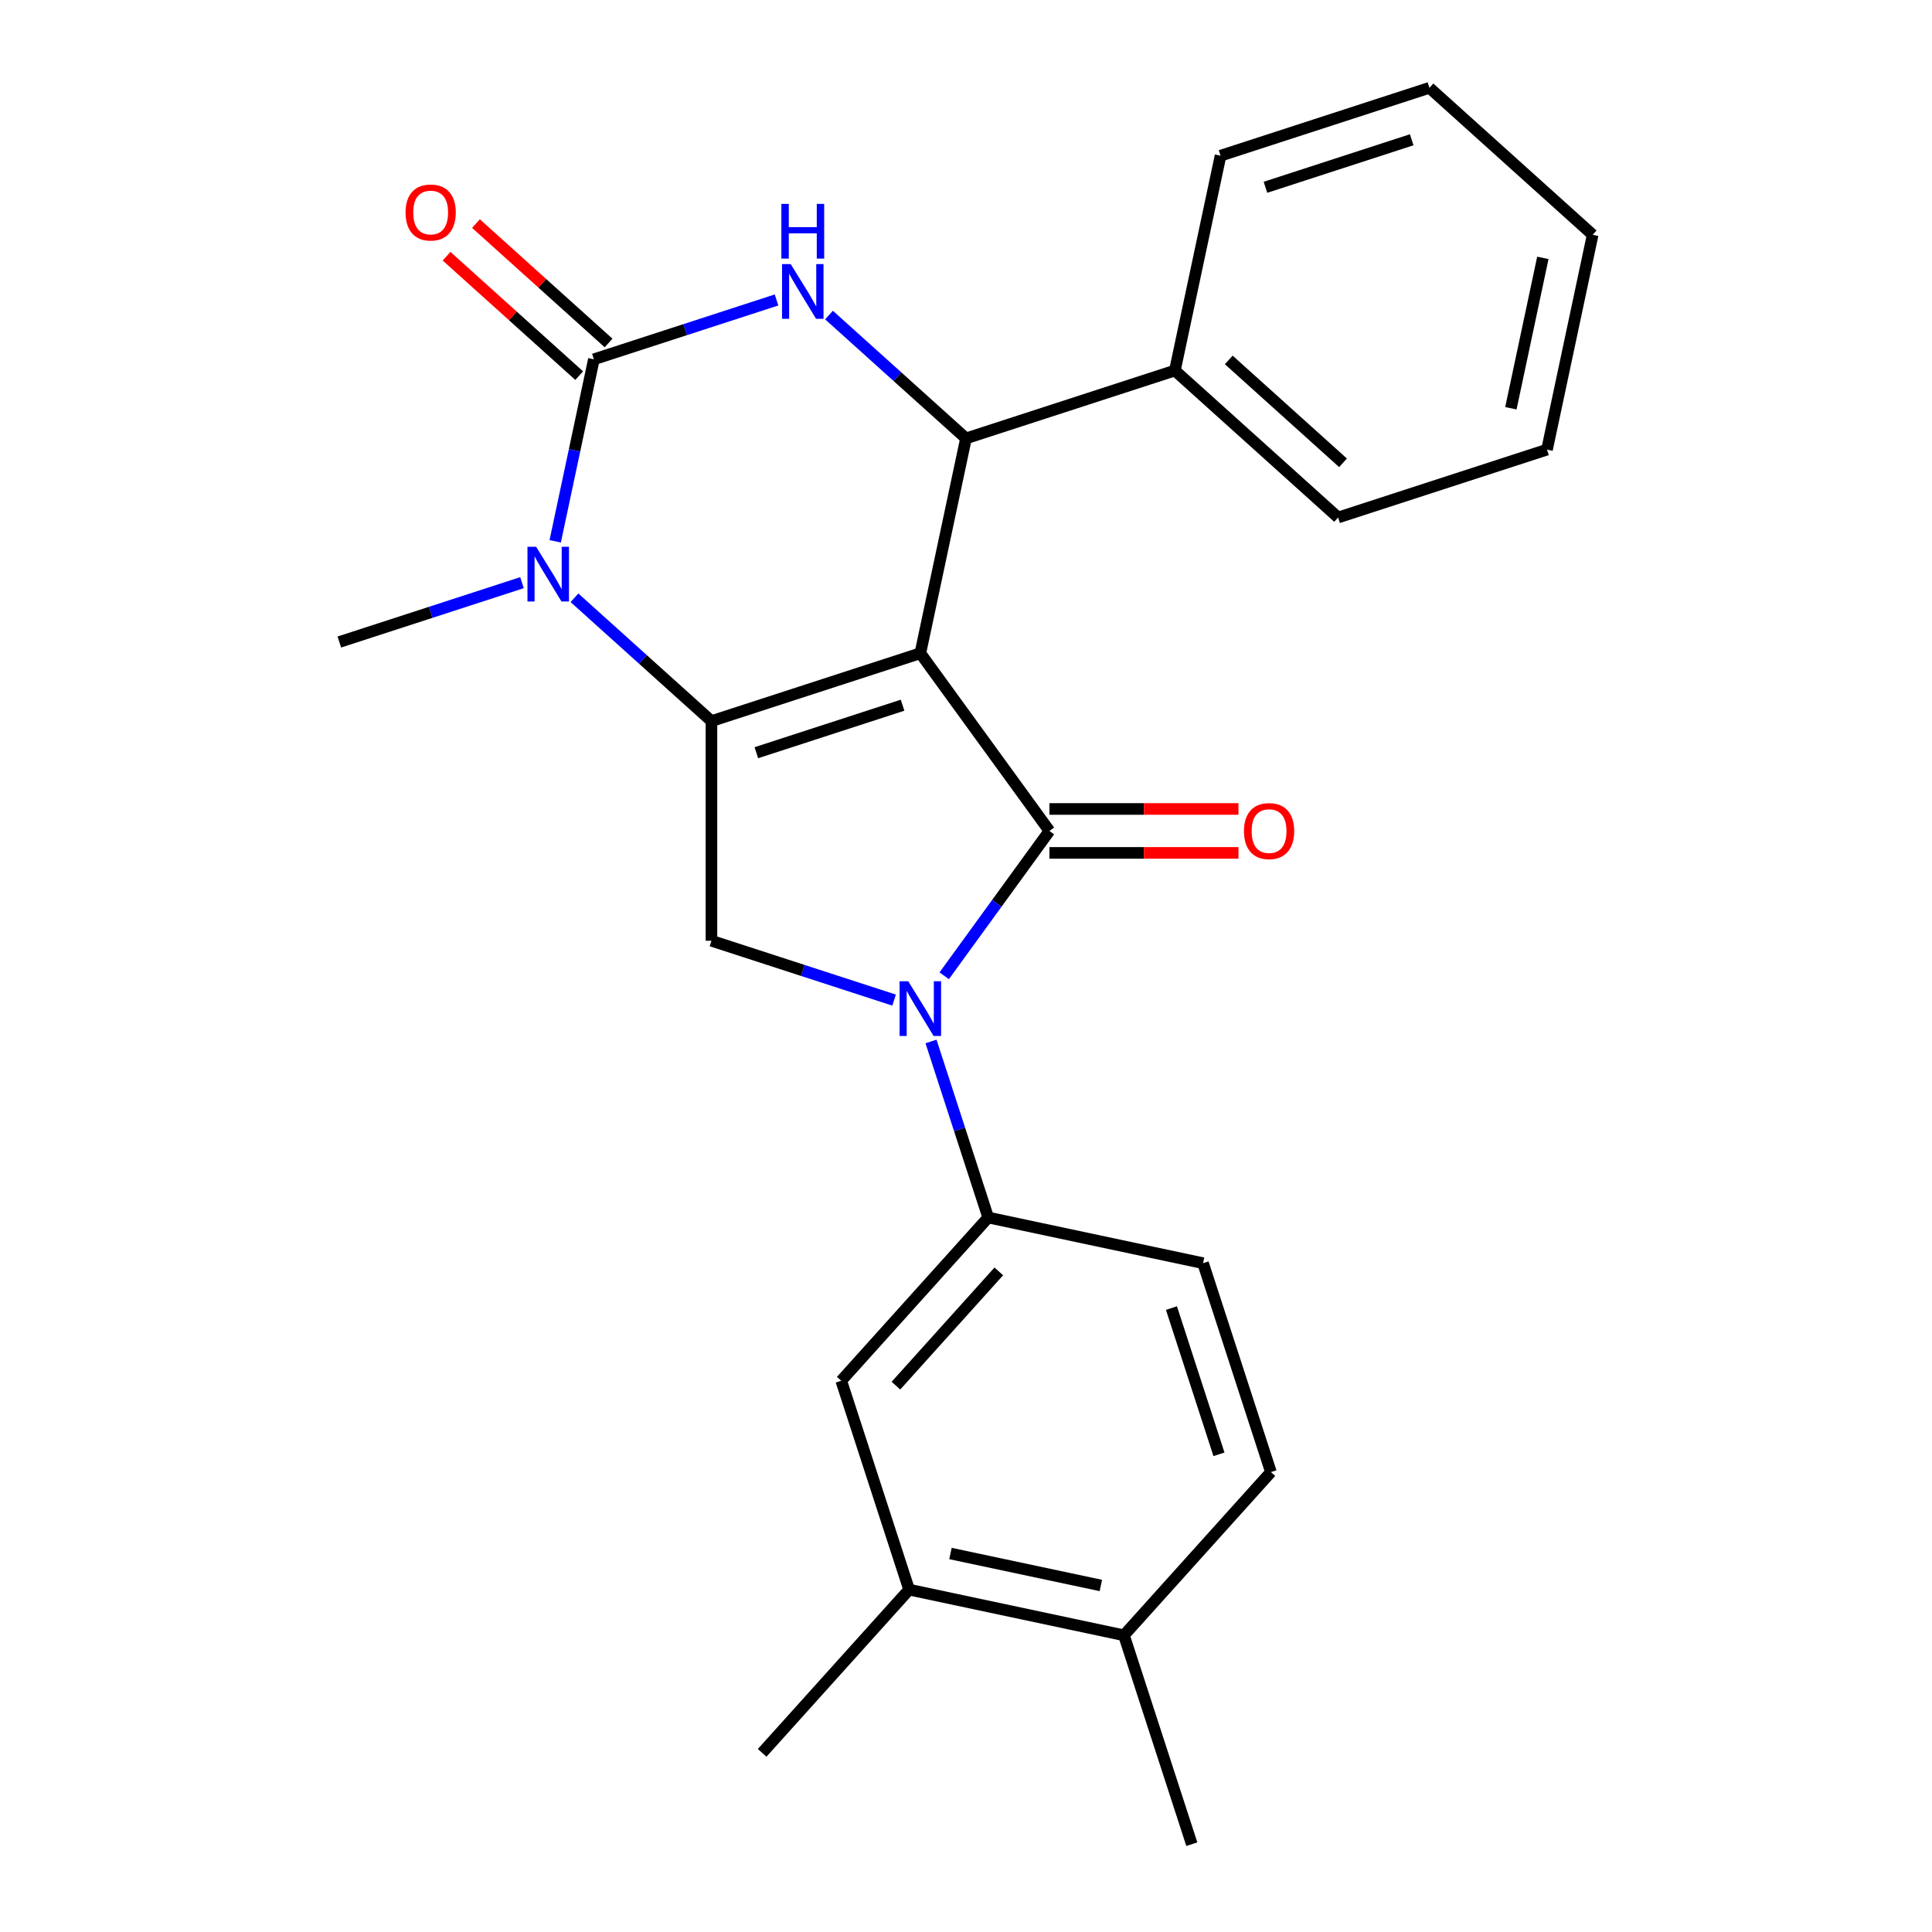 <?xml version='1.0' encoding='iso-8859-1'?>
<svg version='1.1' baseProfile='full'
              xmlns='http://www.w3.org/2000/svg'
                      xmlns:rdkit='http://www.rdkit.org/xml'
                      xmlns:xlink='http://www.w3.org/1999/xlink'
                  xml:space='preserve'
width='1000px' height='1000px' viewBox='0 0 1000 1000'>
<!-- END OF HEADER -->
<rect style='opacity:1.0;fill:#FFFFFF;stroke:none' width='1000' height='1000' x='0' y='0'> </rect>
<path class='bond-0' d='M 476.364,338.117 L 543.186,430.09' style='fill:none;fill-rule:evenodd;stroke:#000000;stroke-width:6px;stroke-linecap:butt;stroke-linejoin:miter;stroke-opacity:1' />
<path class='bond-1' d='M 476.364,338.117 L 368.243,373.247' style='fill:none;fill-rule:evenodd;stroke:#000000;stroke-width:6px;stroke-linecap:butt;stroke-linejoin:miter;stroke-opacity:1' />
<path class='bond-1' d='M 467.172,365.01 L 391.487,389.602' style='fill:none;fill-rule:evenodd;stroke:#000000;stroke-width:6px;stroke-linecap:butt;stroke-linejoin:miter;stroke-opacity:1' />
<path class='bond-6' d='M 476.364,338.117 L 500,226.916' style='fill:none;fill-rule:evenodd;stroke:#000000;stroke-width:6px;stroke-linecap:butt;stroke-linejoin:miter;stroke-opacity:1' />
<path class='bond-2' d='M 543.186,430.09 L 515.951,467.575' style='fill:none;fill-rule:evenodd;stroke:#000000;stroke-width:6px;stroke-linecap:butt;stroke-linejoin:miter;stroke-opacity:1' />
<path class='bond-2' d='M 515.951,467.575 L 488.716,505.061' style='fill:none;fill-rule:evenodd;stroke:#0000FF;stroke-width:6px;stroke-linecap:butt;stroke-linejoin:miter;stroke-opacity:1' />
<path class='bond-10' d='M 543.186,441.458 L 592.107,441.458' style='fill:none;fill-rule:evenodd;stroke:#000000;stroke-width:6px;stroke-linecap:butt;stroke-linejoin:miter;stroke-opacity:1' />
<path class='bond-10' d='M 592.107,441.458 L 641.029,441.458' style='fill:none;fill-rule:evenodd;stroke:#FF0000;stroke-width:6px;stroke-linecap:butt;stroke-linejoin:miter;stroke-opacity:1' />
<path class='bond-10' d='M 543.186,418.721 L 592.107,418.721' style='fill:none;fill-rule:evenodd;stroke:#000000;stroke-width:6px;stroke-linecap:butt;stroke-linejoin:miter;stroke-opacity:1' />
<path class='bond-10' d='M 592.107,418.721 L 641.029,418.721' style='fill:none;fill-rule:evenodd;stroke:#FF0000;stroke-width:6px;stroke-linecap:butt;stroke-linejoin:miter;stroke-opacity:1' />
<path class='bond-4' d='M 368.243,373.247 L 332.792,341.327' style='fill:none;fill-rule:evenodd;stroke:#000000;stroke-width:6px;stroke-linecap:butt;stroke-linejoin:miter;stroke-opacity:1' />
<path class='bond-4' d='M 332.792,341.327 L 297.341,309.407' style='fill:none;fill-rule:evenodd;stroke:#0000FF;stroke-width:6px;stroke-linecap:butt;stroke-linejoin:miter;stroke-opacity:1' />
<path class='bond-7' d='M 368.243,373.247 L 368.243,486.932' style='fill:none;fill-rule:evenodd;stroke:#000000;stroke-width:6px;stroke-linecap:butt;stroke-linejoin:miter;stroke-opacity:1' />
<path class='bond-8' d='M 481.888,539.065 L 496.691,584.624' style='fill:none;fill-rule:evenodd;stroke:#0000FF;stroke-width:6px;stroke-linecap:butt;stroke-linejoin:miter;stroke-opacity:1' />
<path class='bond-8' d='M 496.691,584.624 L 511.494,630.183' style='fill:none;fill-rule:evenodd;stroke:#000000;stroke-width:6px;stroke-linecap:butt;stroke-linejoin:miter;stroke-opacity:1' />
<path class='bond-25' d='M 462.781,517.65 L 415.512,502.291' style='fill:none;fill-rule:evenodd;stroke:#0000FF;stroke-width:6px;stroke-linecap:butt;stroke-linejoin:miter;stroke-opacity:1' />
<path class='bond-25' d='M 415.512,502.291 L 368.243,486.932' style='fill:none;fill-rule:evenodd;stroke:#000000;stroke-width:6px;stroke-linecap:butt;stroke-linejoin:miter;stroke-opacity:1' />
<path class='bond-3' d='M 307.395,185.977 L 354.664,170.618' style='fill:none;fill-rule:evenodd;stroke:#000000;stroke-width:6px;stroke-linecap:butt;stroke-linejoin:miter;stroke-opacity:1' />
<path class='bond-3' d='M 354.664,170.618 L 401.934,155.259' style='fill:none;fill-rule:evenodd;stroke:#0000FF;stroke-width:6px;stroke-linecap:butt;stroke-linejoin:miter;stroke-opacity:1' />
<path class='bond-12' d='M 315.002,177.528 L 280.681,146.625' style='fill:none;fill-rule:evenodd;stroke:#000000;stroke-width:6px;stroke-linecap:butt;stroke-linejoin:miter;stroke-opacity:1' />
<path class='bond-12' d='M 280.681,146.625 L 246.36,115.723' style='fill:none;fill-rule:evenodd;stroke:#FF0000;stroke-width:6px;stroke-linecap:butt;stroke-linejoin:miter;stroke-opacity:1' />
<path class='bond-12' d='M 299.788,194.425 L 265.467,163.522' style='fill:none;fill-rule:evenodd;stroke:#000000;stroke-width:6px;stroke-linecap:butt;stroke-linejoin:miter;stroke-opacity:1' />
<path class='bond-12' d='M 265.467,163.522 L 231.146,132.619' style='fill:none;fill-rule:evenodd;stroke:#FF0000;stroke-width:6px;stroke-linecap:butt;stroke-linejoin:miter;stroke-opacity:1' />
<path class='bond-26' d='M 307.395,185.977 L 297.384,233.076' style='fill:none;fill-rule:evenodd;stroke:#000000;stroke-width:6px;stroke-linecap:butt;stroke-linejoin:miter;stroke-opacity:1' />
<path class='bond-26' d='M 297.384,233.076 L 287.373,280.175' style='fill:none;fill-rule:evenodd;stroke:#0000FF;stroke-width:6px;stroke-linecap:butt;stroke-linejoin:miter;stroke-opacity:1' />
<path class='bond-17' d='M 270.176,301.59 L 222.907,316.949' style='fill:none;fill-rule:evenodd;stroke:#0000FF;stroke-width:6px;stroke-linecap:butt;stroke-linejoin:miter;stroke-opacity:1' />
<path class='bond-17' d='M 222.907,316.949 L 175.638,332.308' style='fill:none;fill-rule:evenodd;stroke:#000000;stroke-width:6px;stroke-linecap:butt;stroke-linejoin:miter;stroke-opacity:1' />
<path class='bond-5' d='M 429.098,163.076 L 464.549,194.996' style='fill:none;fill-rule:evenodd;stroke:#0000FF;stroke-width:6px;stroke-linecap:butt;stroke-linejoin:miter;stroke-opacity:1' />
<path class='bond-5' d='M 464.549,194.996 L 500,226.916' style='fill:none;fill-rule:evenodd;stroke:#000000;stroke-width:6px;stroke-linecap:butt;stroke-linejoin:miter;stroke-opacity:1' />
<path class='bond-13' d='M 500,226.916 L 608.121,191.786' style='fill:none;fill-rule:evenodd;stroke:#000000;stroke-width:6px;stroke-linecap:butt;stroke-linejoin:miter;stroke-opacity:1' />
<path class='bond-9' d='M 511.494,630.183 L 435.424,714.668' style='fill:none;fill-rule:evenodd;stroke:#000000;stroke-width:6px;stroke-linecap:butt;stroke-linejoin:miter;stroke-opacity:1' />
<path class='bond-9' d='M 516.98,658.07 L 463.731,717.209' style='fill:none;fill-rule:evenodd;stroke:#000000;stroke-width:6px;stroke-linecap:butt;stroke-linejoin:miter;stroke-opacity:1' />
<path class='bond-14' d='M 511.494,630.183 L 622.695,653.82' style='fill:none;fill-rule:evenodd;stroke:#000000;stroke-width:6px;stroke-linecap:butt;stroke-linejoin:miter;stroke-opacity:1' />
<path class='bond-11' d='M 435.424,714.668 L 470.555,822.788' style='fill:none;fill-rule:evenodd;stroke:#000000;stroke-width:6px;stroke-linecap:butt;stroke-linejoin:miter;stroke-opacity:1' />
<path class='bond-18' d='M 470.555,822.788 L 394.485,907.273' style='fill:none;fill-rule:evenodd;stroke:#000000;stroke-width:6px;stroke-linecap:butt;stroke-linejoin:miter;stroke-opacity:1' />
<path class='bond-28' d='M 470.555,822.788 L 581.755,846.425' style='fill:none;fill-rule:evenodd;stroke:#000000;stroke-width:6px;stroke-linecap:butt;stroke-linejoin:miter;stroke-opacity:1' />
<path class='bond-28' d='M 491.962,804.094 L 569.802,820.639' style='fill:none;fill-rule:evenodd;stroke:#000000;stroke-width:6px;stroke-linecap:butt;stroke-linejoin:miter;stroke-opacity:1' />
<path class='bond-20' d='M 608.121,191.786 L 692.605,267.856' style='fill:none;fill-rule:evenodd;stroke:#000000;stroke-width:6px;stroke-linecap:butt;stroke-linejoin:miter;stroke-opacity:1' />
<path class='bond-20' d='M 636.007,186.299 L 695.146,239.548' style='fill:none;fill-rule:evenodd;stroke:#000000;stroke-width:6px;stroke-linecap:butt;stroke-linejoin:miter;stroke-opacity:1' />
<path class='bond-21' d='M 608.121,191.786 L 631.757,80.585' style='fill:none;fill-rule:evenodd;stroke:#000000;stroke-width:6px;stroke-linecap:butt;stroke-linejoin:miter;stroke-opacity:1' />
<path class='bond-16' d='M 622.695,653.82 L 657.825,761.94' style='fill:none;fill-rule:evenodd;stroke:#000000;stroke-width:6px;stroke-linecap:butt;stroke-linejoin:miter;stroke-opacity:1' />
<path class='bond-16' d='M 606.34,677.064 L 630.932,752.748' style='fill:none;fill-rule:evenodd;stroke:#000000;stroke-width:6px;stroke-linecap:butt;stroke-linejoin:miter;stroke-opacity:1' />
<path class='bond-15' d='M 581.755,846.425 L 657.825,761.94' style='fill:none;fill-rule:evenodd;stroke:#000000;stroke-width:6px;stroke-linecap:butt;stroke-linejoin:miter;stroke-opacity:1' />
<path class='bond-19' d='M 581.755,846.425 L 616.886,954.545' style='fill:none;fill-rule:evenodd;stroke:#000000;stroke-width:6px;stroke-linecap:butt;stroke-linejoin:miter;stroke-opacity:1' />
<path class='bond-22' d='M 692.605,267.856 L 800.726,232.725' style='fill:none;fill-rule:evenodd;stroke:#000000;stroke-width:6px;stroke-linecap:butt;stroke-linejoin:miter;stroke-opacity:1' />
<path class='bond-23' d='M 631.757,80.585 L 739.878,45.455' style='fill:none;fill-rule:evenodd;stroke:#000000;stroke-width:6px;stroke-linecap:butt;stroke-linejoin:miter;stroke-opacity:1' />
<path class='bond-23' d='M 655.001,96.94 L 730.686,72.348' style='fill:none;fill-rule:evenodd;stroke:#000000;stroke-width:6px;stroke-linecap:butt;stroke-linejoin:miter;stroke-opacity:1' />
<path class='bond-27' d='M 800.726,232.725 L 824.362,121.525' style='fill:none;fill-rule:evenodd;stroke:#000000;stroke-width:6px;stroke-linecap:butt;stroke-linejoin:miter;stroke-opacity:1' />
<path class='bond-27' d='M 782.031,211.318 L 798.577,133.477' style='fill:none;fill-rule:evenodd;stroke:#000000;stroke-width:6px;stroke-linecap:butt;stroke-linejoin:miter;stroke-opacity:1' />
<path class='bond-24' d='M 739.878,45.455 L 824.362,121.525' style='fill:none;fill-rule:evenodd;stroke:#000000;stroke-width:6px;stroke-linecap:butt;stroke-linejoin:miter;stroke-opacity:1' />
<path  class='atom-3' d='M 470.104 507.903
L 479.384 522.903
Q 480.304 524.383, 481.784 527.063
Q 483.264 529.743, 483.344 529.903
L 483.344 507.903
L 487.104 507.903
L 487.104 536.223
L 483.224 536.223
L 473.264 519.823
Q 472.104 517.903, 470.864 515.703
Q 469.664 513.503, 469.304 512.823
L 469.304 536.223
L 465.624 536.223
L 465.624 507.903
L 470.104 507.903
' fill='#0000FF'/>
<path  class='atom-5' d='M 277.499 283.017
L 286.779 298.017
Q 287.699 299.497, 289.179 302.177
Q 290.659 304.857, 290.739 305.017
L 290.739 283.017
L 294.499 283.017
L 294.499 311.337
L 290.619 311.337
L 280.659 294.937
Q 279.499 293.017, 278.259 290.817
Q 277.059 288.617, 276.699 287.937
L 276.699 311.337
L 273.019 311.337
L 273.019 283.017
L 277.499 283.017
' fill='#0000FF'/>
<path  class='atom-6' d='M 409.256 136.686
L 418.536 151.686
Q 419.456 153.166, 420.936 155.846
Q 422.416 158.526, 422.496 158.686
L 422.496 136.686
L 426.256 136.686
L 426.256 165.006
L 422.376 165.006
L 412.416 148.606
Q 411.256 146.686, 410.016 144.486
Q 408.816 142.286, 408.456 141.606
L 408.456 165.006
L 404.776 165.006
L 404.776 136.686
L 409.256 136.686
' fill='#0000FF'/>
<path  class='atom-6' d='M 404.436 105.534
L 408.276 105.534
L 408.276 117.574
L 422.756 117.574
L 422.756 105.534
L 426.596 105.534
L 426.596 133.854
L 422.756 133.854
L 422.756 120.774
L 408.276 120.774
L 408.276 133.854
L 404.436 133.854
L 404.436 105.534
' fill='#0000FF'/>
<path  class='atom-11' d='M 643.871 430.17
Q 643.871 423.37, 647.231 419.57
Q 650.591 415.77, 656.871 415.77
Q 663.151 415.77, 666.511 419.57
Q 669.871 423.37, 669.871 430.17
Q 669.871 437.05, 666.471 440.97
Q 663.071 444.85, 656.871 444.85
Q 650.631 444.85, 647.231 440.97
Q 643.871 437.09, 643.871 430.17
M 656.871 441.65
Q 661.191 441.65, 663.511 438.77
Q 665.871 435.85, 665.871 430.17
Q 665.871 424.61, 663.511 421.81
Q 661.191 418.97, 656.871 418.97
Q 652.551 418.97, 650.191 421.77
Q 647.871 424.57, 647.871 430.17
Q 647.871 435.89, 650.191 438.77
Q 652.551 441.65, 656.871 441.65
' fill='#FF0000'/>
<path  class='atom-13' d='M 209.911 109.987
Q 209.911 103.187, 213.271 99.387
Q 216.631 95.587, 222.911 95.587
Q 229.191 95.587, 232.551 99.387
Q 235.911 103.187, 235.911 109.987
Q 235.911 116.867, 232.511 120.787
Q 229.111 124.667, 222.911 124.667
Q 216.671 124.667, 213.271 120.787
Q 209.911 116.907, 209.911 109.987
M 222.911 121.467
Q 227.231 121.467, 229.551 118.587
Q 231.911 115.667, 231.911 109.987
Q 231.911 104.427, 229.551 101.627
Q 227.231 98.787, 222.911 98.787
Q 218.591 98.787, 216.231 101.587
Q 213.911 104.387, 213.911 109.987
Q 213.911 115.707, 216.231 118.587
Q 218.591 121.467, 222.911 121.467
' fill='#FF0000'/>
</svg>
